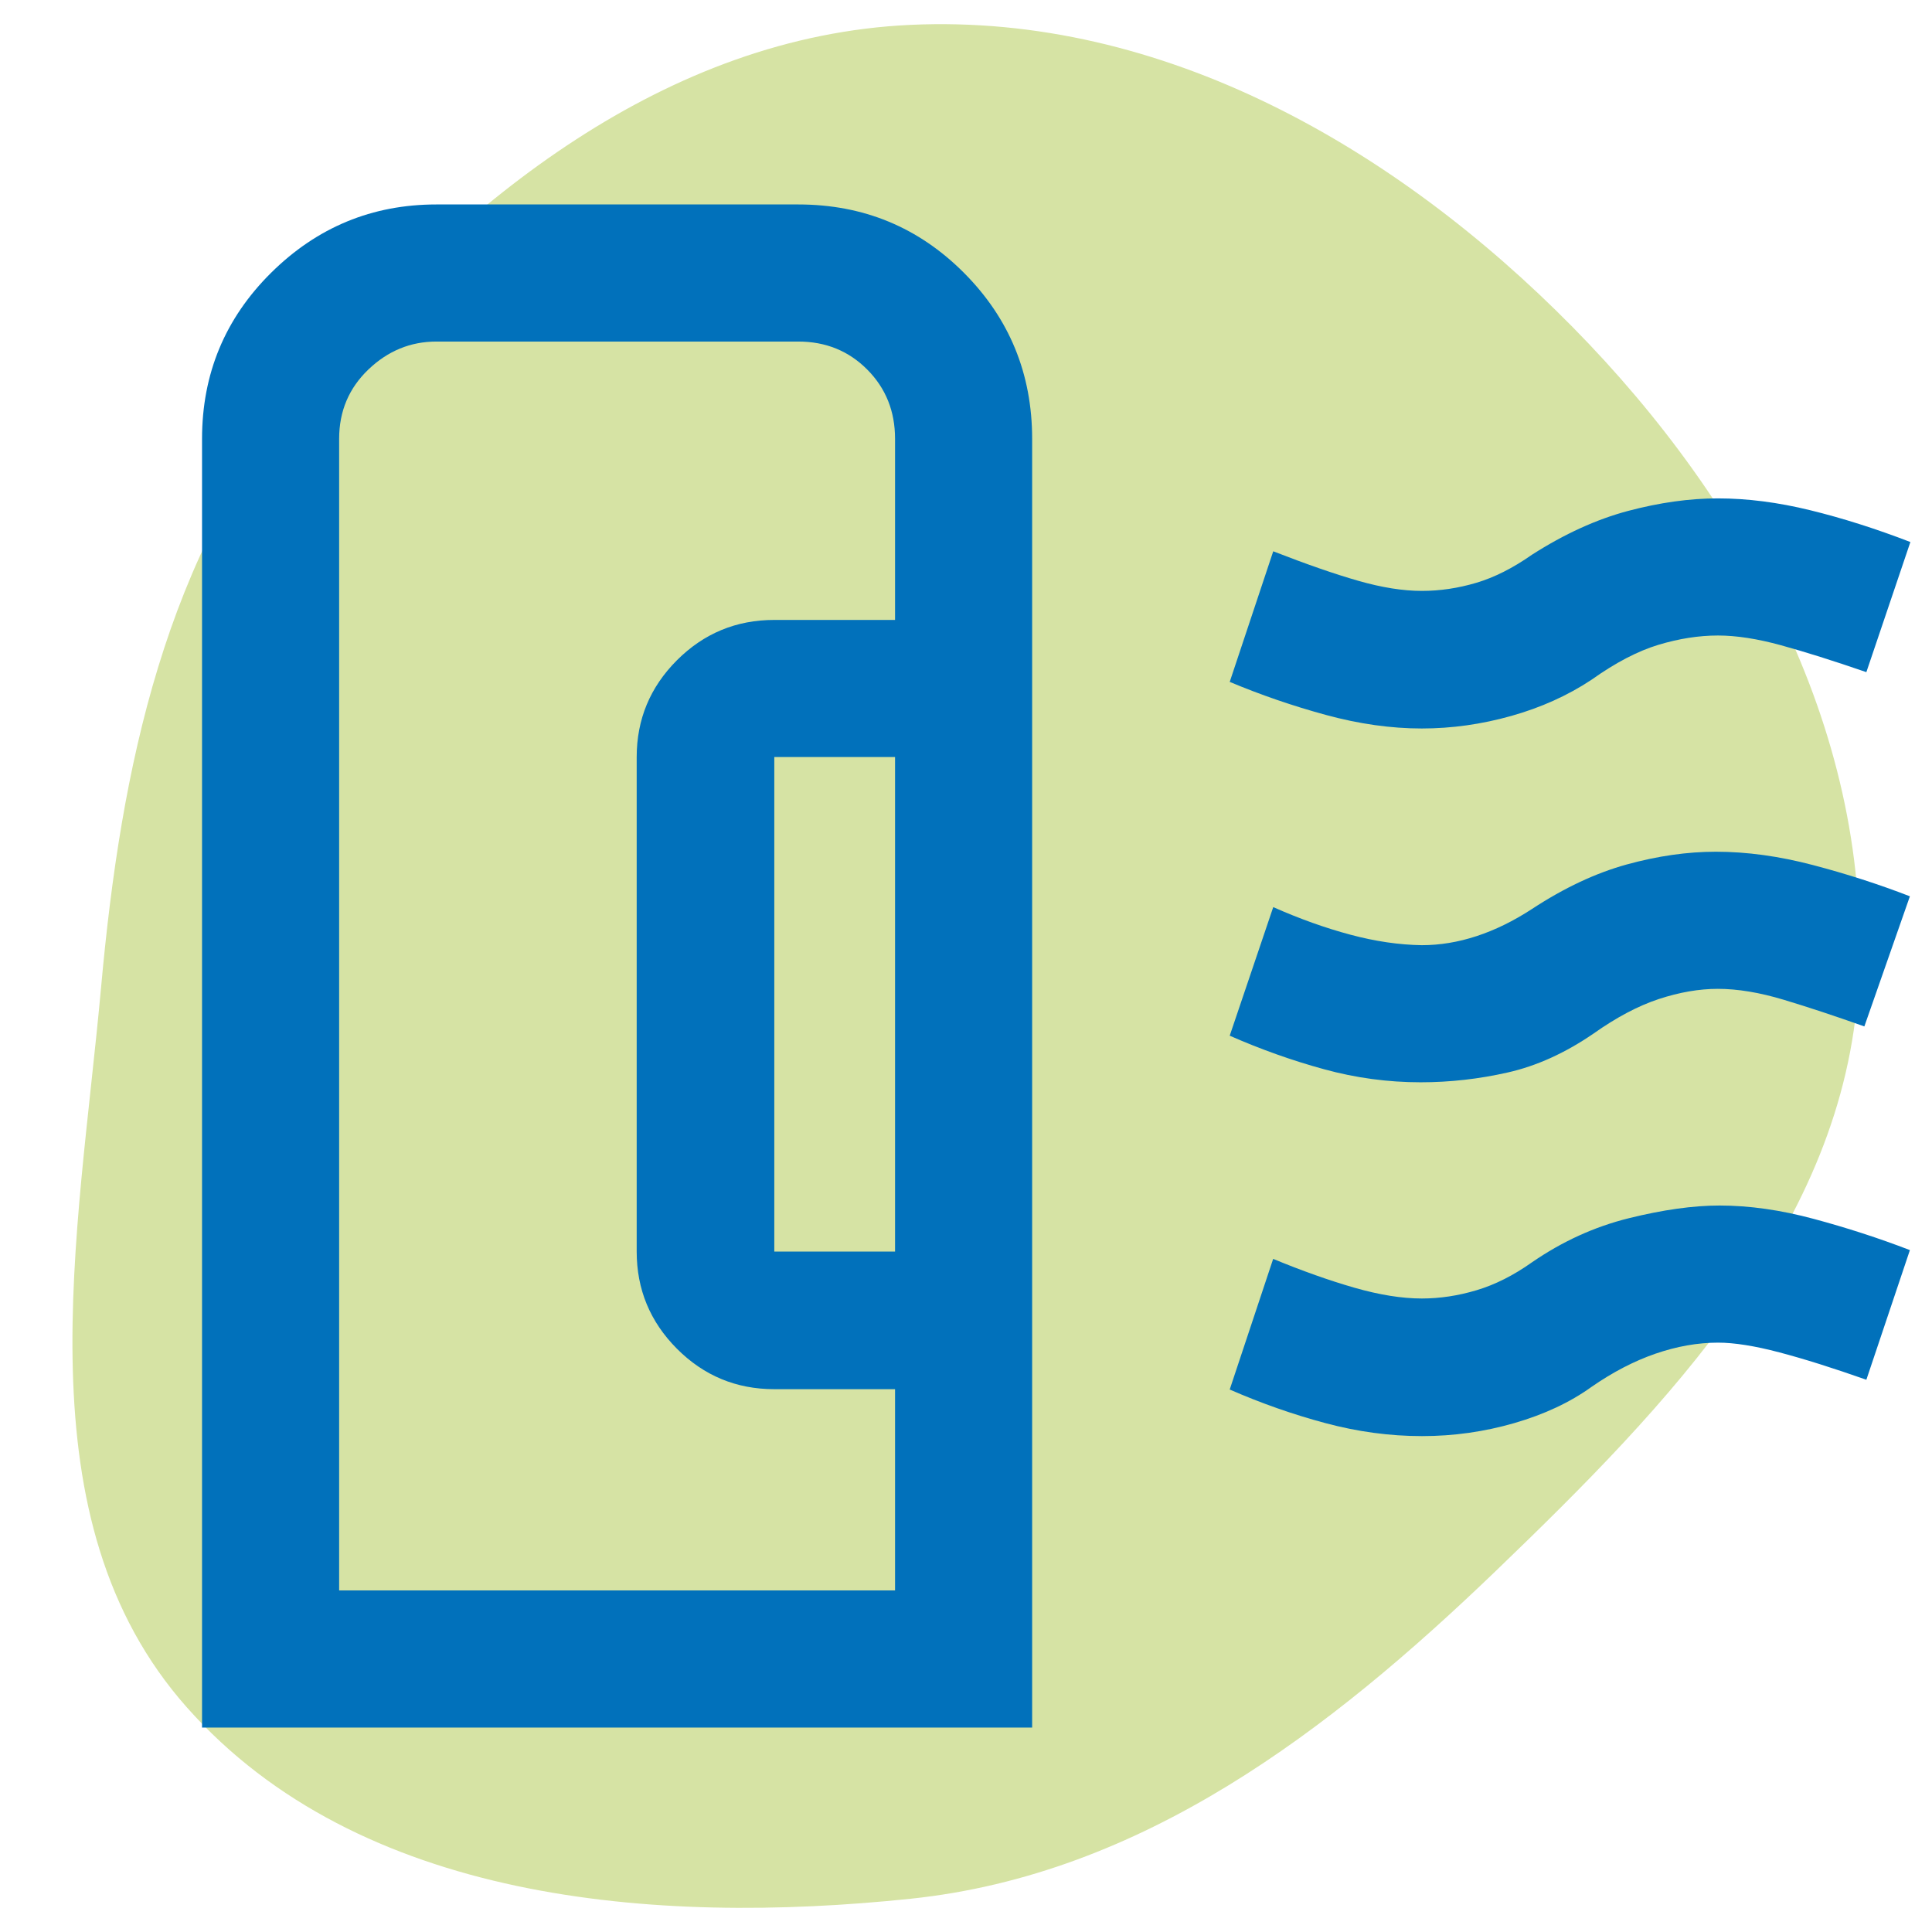 <?xml version="1.0" encoding="UTF-8"?> <svg xmlns="http://www.w3.org/2000/svg" width="80" height="80" viewBox="0 0 80 80" fill="none"><path fill-rule="evenodd" clip-rule="evenodd" d="M37.707 1.029C48.147 0.55 57.803 6.117 65.123 13.547C72.37 20.903 77.579 30.57 76.948 40.857C76.346 50.681 69.072 58.184 61.967 65.022C55.029 71.699 47.301 77.617 37.707 78.623C27.024 79.742 14.858 78.722 7.743 70.705C0.817 62.902 3.247 51.23 4.188 40.857C5.011 31.777 6.826 22.939 12.706 15.953C19.195 8.243 27.618 1.492 37.707 1.029Z" fill="#D6E3A4"></path><path d="M8.366 71.534V18.173C8.366 15.479 9.318 13.187 11.223 11.298C13.129 9.41 15.411 8.466 18.071 8.466H33.054C35.747 8.466 38.034 9.41 39.916 11.298C41.798 13.187 42.739 15.479 42.739 18.173V71.534H8.366ZM32.062 51.826H37.062V31.348H32.062V51.826ZM14.043 65.857H37.062V57.523H32.062C30.488 57.523 29.145 56.965 28.032 55.85C26.92 54.734 26.364 53.393 26.364 51.826V31.348C26.364 29.786 26.92 28.45 28.032 27.338C29.145 26.226 30.488 25.67 32.062 25.67H37.062V18.17C37.062 17.029 36.678 16.073 35.909 15.301C35.141 14.529 34.19 14.143 33.054 14.143H18.071C16.999 14.143 16.06 14.529 15.253 15.301C14.447 16.073 14.043 17.029 14.043 18.17V65.857ZM58.827 44.815C57.472 44.815 56.139 44.635 54.826 44.275C53.513 43.916 52.211 43.453 50.92 42.886L52.722 37.562C53.821 38.048 54.887 38.429 55.918 38.704C56.95 38.98 57.935 39.124 58.875 39.138C59.624 39.138 60.38 39.013 61.142 38.763C61.905 38.513 62.671 38.138 63.438 37.638C64.769 36.764 66.075 36.151 67.353 35.798C68.632 35.445 69.865 35.268 71.05 35.268C72.331 35.268 73.669 35.452 75.063 35.818C76.458 36.184 77.799 36.616 79.085 37.114L77.199 42.502C75.986 42.071 74.876 41.704 73.87 41.401C72.864 41.097 71.951 40.946 71.131 40.946C70.357 40.946 69.543 41.087 68.688 41.368C67.833 41.65 66.932 42.127 65.983 42.799C64.812 43.602 63.629 44.139 62.432 44.409C61.237 44.68 60.035 44.815 58.827 44.815ZM58.872 30.165C57.598 30.165 56.276 29.978 54.906 29.605C53.535 29.232 52.207 28.775 50.92 28.236L52.722 22.828C54.107 23.367 55.283 23.776 56.252 24.052C57.221 24.329 58.095 24.468 58.875 24.468C59.626 24.468 60.376 24.356 61.126 24.134C61.876 23.912 62.647 23.523 63.438 22.968C64.783 22.108 66.107 21.504 67.412 21.157C68.717 20.811 69.957 20.637 71.132 20.637C72.351 20.637 73.628 20.801 74.963 21.129C76.299 21.456 77.68 21.895 79.105 22.444L77.282 27.832C75.912 27.36 74.736 26.99 73.753 26.72C72.771 26.45 71.899 26.315 71.136 26.315C70.348 26.315 69.527 26.443 68.673 26.7C67.82 26.957 66.895 27.439 65.9 28.148C64.914 28.801 63.806 29.3 62.576 29.646C61.345 29.992 60.111 30.165 58.872 30.165ZM58.882 59.466C57.551 59.466 56.215 59.286 54.874 58.926C53.532 58.566 52.215 58.103 50.92 57.537L52.719 52.128C53.926 52.626 55.048 53.024 56.085 53.322C57.122 53.619 58.052 53.768 58.875 53.768C59.621 53.768 60.377 53.654 61.142 53.425C61.909 53.196 62.674 52.81 63.438 52.268C64.692 51.404 66.026 50.796 67.442 50.445C68.859 50.094 70.112 49.918 71.203 49.918C72.43 49.918 73.729 50.102 75.101 50.471C76.472 50.839 77.801 51.27 79.085 51.764L77.282 57.133C75.905 56.647 74.705 56.269 73.683 56C72.66 55.73 71.813 55.596 71.14 55.596C70.297 55.596 69.433 55.749 68.547 56.054C67.662 56.36 66.78 56.818 65.9 57.429C65.014 58.067 63.95 58.566 62.708 58.926C61.466 59.286 60.191 59.466 58.882 59.466Z" fill="#0171BB"></path></svg> 